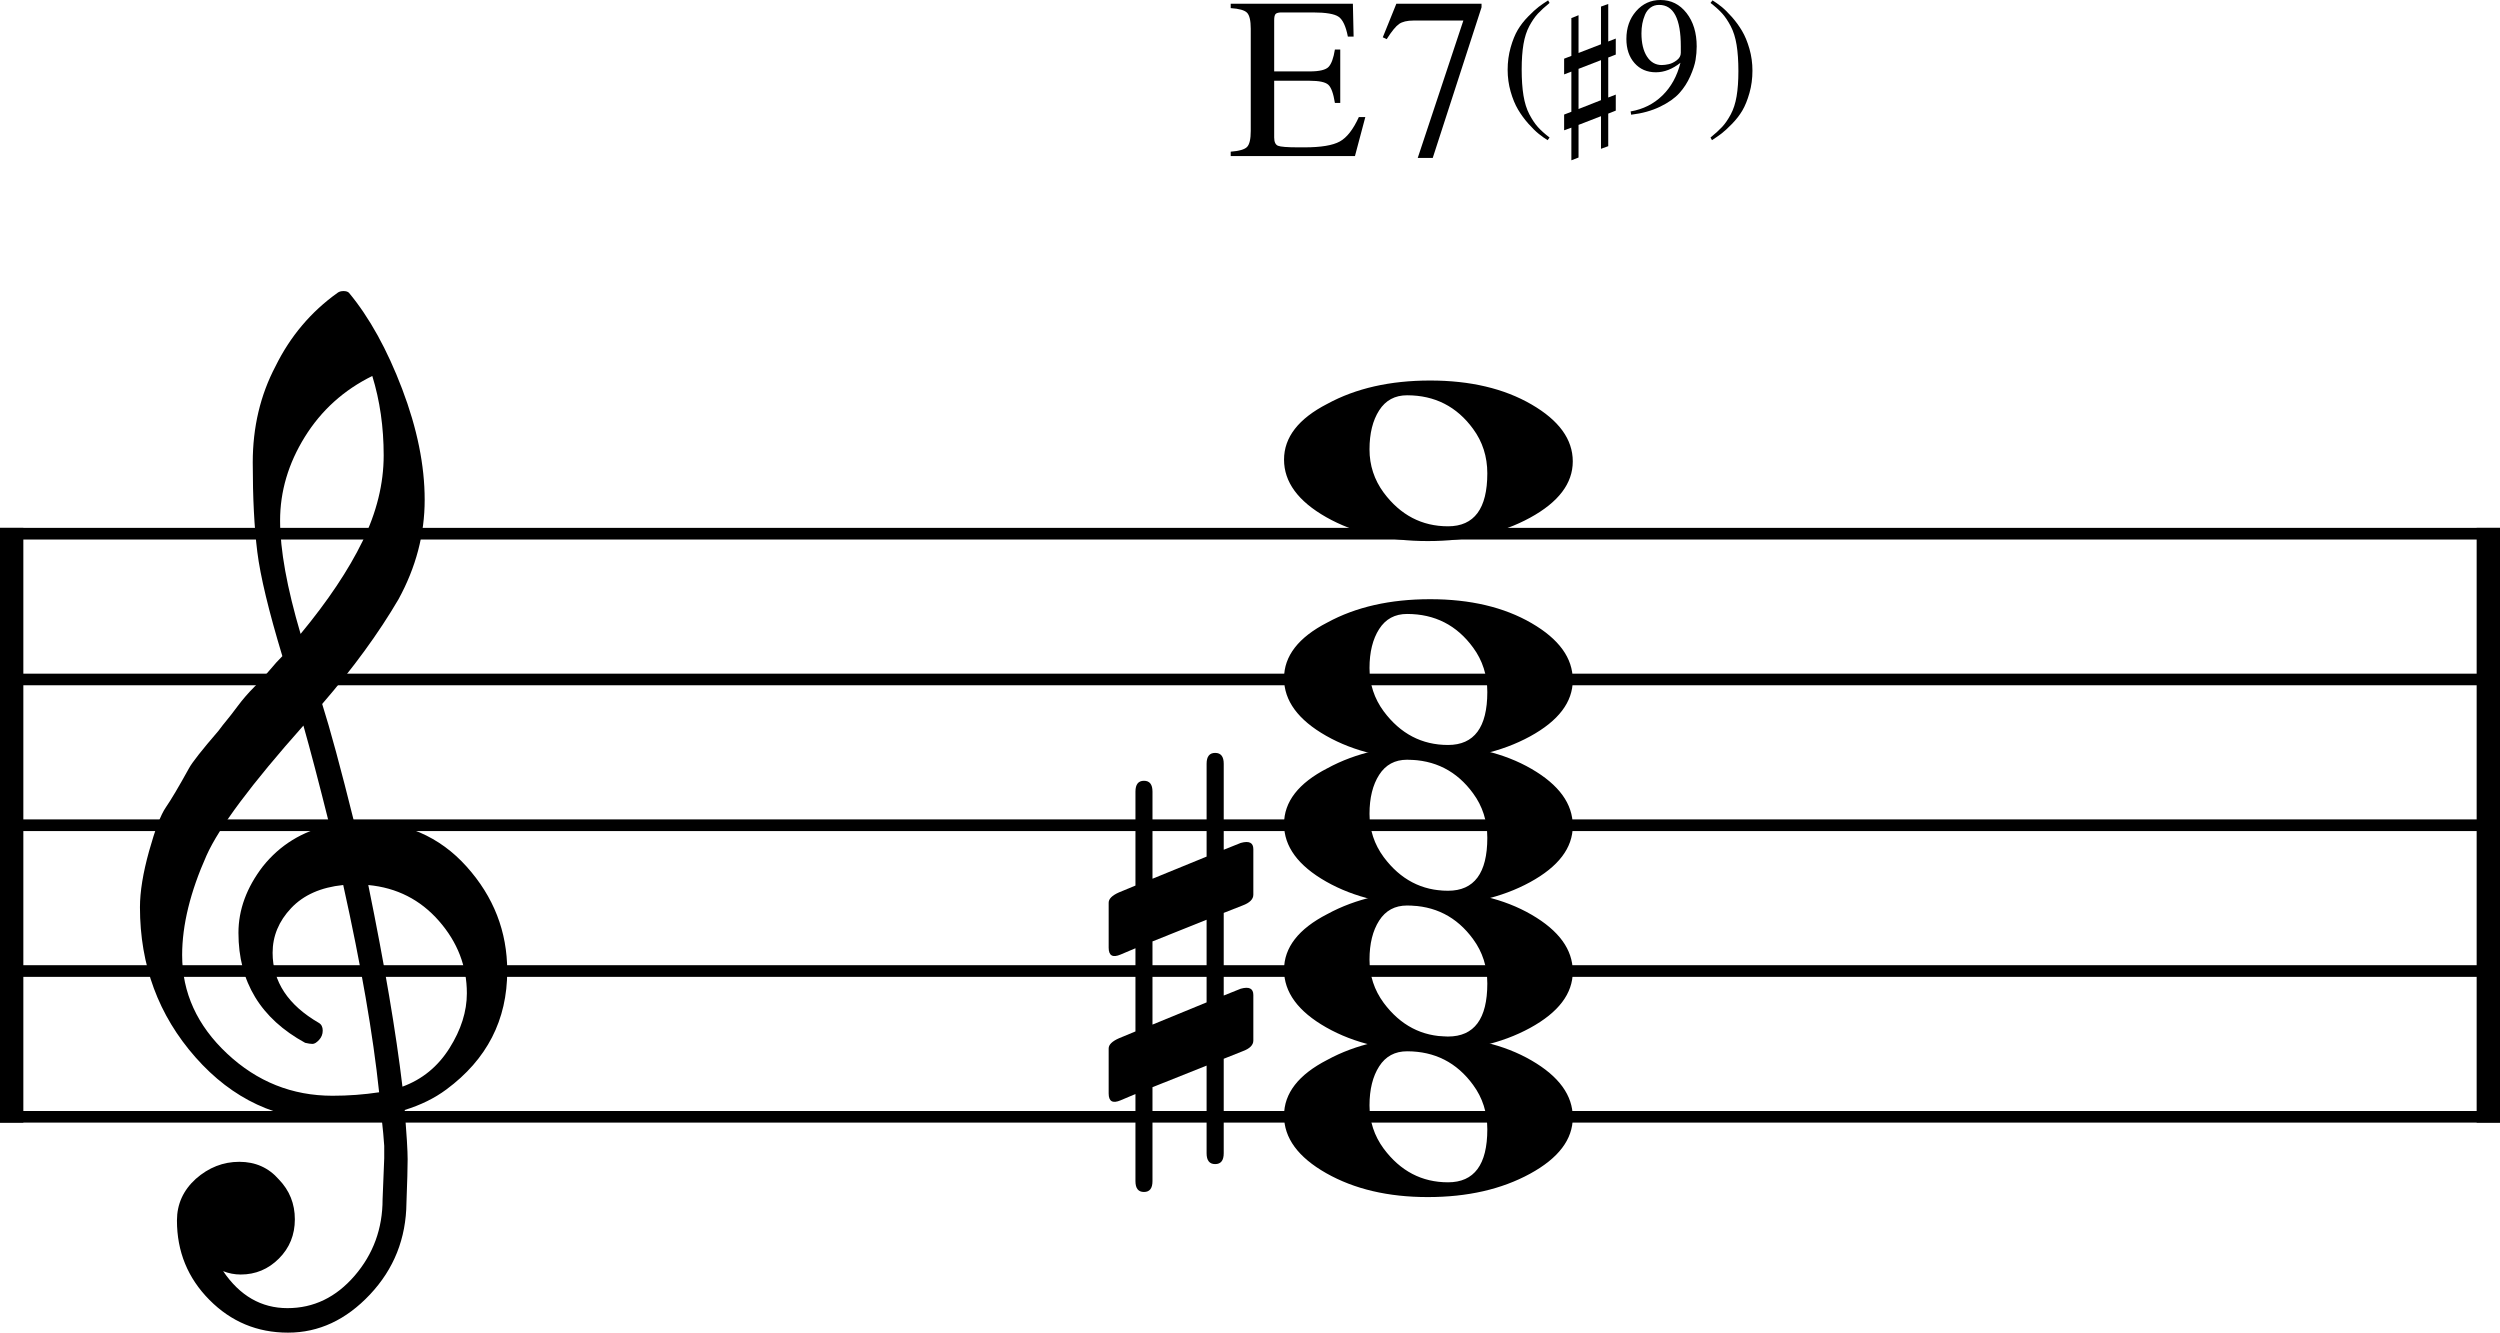 <?xml version="1.0" encoding="UTF-8" standalone="no"?>
<svg
   xmlns:dc="http://purl.org/dc/elements/1.1/"
   xmlns:cc="http://creativecommons.org/ns#"
   xmlns:rdf="http://www.w3.org/1999/02/22-rdf-syntax-ns#"
   xmlns:svg="http://www.w3.org/2000/svg"
   xmlns="http://www.w3.org/2000/svg"
   xmlns:sodipodi="http://sodipodi.sourceforge.net/DTD/sodipodi-0.dtd"
   xmlns:inkscape="http://www.inkscape.org/namespaces/inkscape"
   width="380.148"
   height="202.641"
   viewBox="0 0 380.148 202.641"
   version="1.2"
   id="svg1932"
   sodipodi:docname="01_E7(#9)の使い方-1.svg"
   inkscape:version="1.0 (4035a4fb49, 2020-05-01)">
  <defs
     id="defs1936" />
  <sodipodi:namedview
     inkscape:document-rotation="0"
     pagecolor="#ffffff"
     bordercolor="#666666"
     borderopacity="1"
     objecttolerance="10"
     gridtolerance="10"
     guidetolerance="10"
     inkscape:pageopacity="0"
     inkscape:pageshadow="2"
     inkscape:window-width="1855"
     inkscape:window-height="1057"
     id="namedview1934"
     showgrid="false"
     inkscape:zoom="0.53788465"
     inkscape:cx="740.99593"
     inkscape:cy="760.43211"
     inkscape:window-x="-8"
     inkscape:window-y="-8"
     inkscape:window-maximized="1"
     inkscape:current-layer="svg1932" />
  <title
     id="title2">61_E7(#9)の使い方 (1)</title>
  <desc
     id="desc4">Generated by MuseScore 3.6.2</desc>
  <polyline
     class="StaffLines"
     fill="none"
     stroke="#000000"
     stroke-width="1.77"
     stroke-linejoin="bevel"
     points="141.732,296.901 521.877,296.901"
     id="polyline6"
     transform="translate(-141.731,-215.749)" />
  <polyline
     class="StaffLines"
     fill="none"
     stroke="#000000"
     stroke-width="1.77"
     stroke-linejoin="bevel"
     points="141.732,319.068 521.877,319.068"
     id="polyline8"
     transform="translate(-141.731,-215.749)" />
  <polyline
     class="StaffLines"
     fill="none"
     stroke="#000000"
     stroke-width="1.77"
     stroke-linejoin="bevel"
     points="141.732,341.235 521.877,341.235"
     id="polyline10"
     transform="translate(-141.731,-215.749)" />
  <polyline
     class="StaffLines"
     fill="none"
     stroke="#000000"
     stroke-width="1.77"
     stroke-linejoin="bevel"
     points="141.732,363.402 521.877,363.402"
     id="polyline12"
     transform="translate(-141.731,-215.749)" />
  <polyline
     class="StaffLines"
     fill="none"
     stroke="#000000"
     stroke-width="1.77"
     stroke-linejoin="bevel"
     points="141.732,385.569 521.877,385.569"
     id="polyline14"
     transform="translate(-141.731,-215.749)" />
  <polyline
     class="BarLine"
     stroke="#000000"
     stroke-width="3.55"
     stroke-linejoin="bevel"
     points="143.506,296.014 143.506,386.455"
     id="polyline388"
     transform="translate(-141.731,-215.749)" />
  <polyline
     class="BarLine"
     stroke="#000000"
     stroke-width="3.55"
     stroke-linejoin="bevel"
     points="520.104,296.014 520.104,386.455"
     id="polyline390"
     transform="translate(-141.731,-215.749)" />
  <path
     class="Accidental"
     d="m 188.669,128.174 c 1.275,-0.351 1.912,-0.037 1.912,0.942 v 6.927 c 0,0.693 -0.55,1.242 -1.649,1.649 l -2.854,1.122 v 12.566 l 2.591,-1.039 c 1.275,-0.351 1.912,-0.032 1.912,0.956 v 6.927 c 0,0.693 -0.55,1.238 -1.649,1.635 l -2.854,1.136 v 14.367 c 0,1.099 -0.434,1.649 -1.302,1.649 -0.868,0 -1.302,-0.55 -1.302,-1.649 v -13.328 l -8.229,3.283 v 14.284 c 0,1.099 -0.432,1.649 -1.295,1.649 -0.864,0 -1.295,-0.55 -1.295,-1.649 v -13.245 l -2.258,0.956 c -1.21,0.517 -1.815,0.171 -1.815,-1.039 v -6.844 c 0,-0.573 0.522,-1.09 1.566,-1.552 l 2.508,-1.039 v -12.649 l -2.258,0.956 c -1.21,0.517 -1.815,0.171 -1.815,-1.039 v -6.844 c 0,-0.582 0.522,-1.104 1.566,-1.566 l 2.508,-1.039 v -14.284 c 0,-1.099 0.432,-1.649 1.295,-1.649 0.864,0 1.295,0.55 1.295,1.649 v 13.245 l 8.229,-3.367 v -14.118 c 0,-1.099 0.434,-1.649 1.302,-1.649 0.868,0 1.302,0.55 1.302,1.649 v 13.078 l 2.591,-1.039 m -13.425,14.977 v 12.649 l 8.229,-3.38 v -12.566 l -8.229,3.297"
     id="path558"
     style="stroke-width:0.887" />
  <path
     class="Note"
     d="m 210.407,174.669 c 2.54,3.408 5.8,5.112 9.781,5.112 3.981,0 5.971,-2.683 5.971,-8.049 0,-2.549 -0.72,-4.803 -2.161,-6.761 -2.485,-3.408 -5.833,-5.112 -10.044,-5.112 -1.847,0 -3.26,0.764 -4.239,2.293 -0.979,1.529 -1.469,3.507 -1.469,5.937 0,2.429 0.72,4.623 2.161,6.581 m -8.576,-13.508 c 4.332,-2.364 9.543,-3.547 15.635,-3.547 6.091,0 11.229,1.212 15.413,3.637 4.184,2.425 6.276,5.311 6.276,8.659 0,3.348 -2.166,6.204 -6.498,8.569 -4.332,2.364 -9.513,3.547 -15.545,3.547 -6.031,0 -11.183,-1.212 -15.455,-3.637 -4.272,-2.425 -6.408,-5.339 -6.408,-8.742 0,-3.404 2.194,-6.232 6.581,-8.486"
     id="path1054"
     style="stroke-width:0.887" />
  <path
     class="Note"
     d="m 210.407,152.502 c 2.54,3.408 5.8,5.112 9.781,5.112 3.981,0 5.971,-2.683 5.971,-8.049 0,-2.549 -0.72,-4.803 -2.161,-6.761 -2.485,-3.408 -5.833,-5.112 -10.044,-5.112 -1.847,0 -3.26,0.764 -4.239,2.293 -0.979,1.529 -1.469,3.507 -1.469,5.937 0,2.429 0.72,4.623 2.161,6.581 m -8.576,-13.508 c 4.332,-2.364 9.543,-3.547 15.635,-3.547 6.091,0 11.229,1.212 15.413,3.637 4.184,2.425 6.276,5.311 6.276,8.659 0,3.348 -2.166,6.204 -6.498,8.569 -4.332,2.364 -9.513,3.547 -15.545,3.547 -6.031,0 -11.183,-1.212 -15.455,-3.637 -4.272,-2.425 -6.408,-5.339 -6.408,-8.742 0,-3.404 2.194,-6.232 6.581,-8.486"
     id="path1056"
     style="stroke-width:0.887" />
  <path
     class="Note"
     d="m 210.407,130.335 c 2.54,3.408 5.8,5.112 9.781,5.112 3.981,0 5.971,-2.683 5.971,-8.049 0,-2.549 -0.72,-4.803 -2.161,-6.761 -2.485,-3.408 -5.833,-5.112 -10.044,-5.112 -1.847,0 -3.26,0.764 -4.239,2.293 -0.979,1.529 -1.469,3.507 -1.469,5.937 0,2.429 0.72,4.623 2.161,6.581 m -8.576,-13.508 c 4.332,-2.364 9.543,-3.547 15.635,-3.547 6.091,0 11.229,1.212 15.413,3.637 4.184,2.425 6.276,5.311 6.276,8.659 0,3.348 -2.166,6.204 -6.498,8.569 -4.332,2.364 -9.513,3.547 -15.545,3.547 -6.031,0 -11.183,-1.212 -15.455,-3.637 -4.272,-2.425 -6.408,-5.339 -6.408,-8.742 0,-3.404 2.194,-6.232 6.581,-8.486"
     id="path1058"
     style="stroke-width:0.887" />
  <path
     class="Note"
     d="m 210.407,108.168 c 2.54,3.408 5.8,5.112 9.781,5.112 3.981,0 5.971,-2.683 5.971,-8.049 0,-2.549 -0.72,-4.803 -2.161,-6.761 -2.485,-3.408 -5.833,-5.112 -10.044,-5.112 -1.847,0 -3.26,0.764 -4.239,2.293 -0.979,1.529 -1.469,3.507 -1.469,5.937 0,2.429 0.72,4.623 2.161,6.581 m -8.576,-13.508 c 4.332,-2.364 9.543,-3.547 15.635,-3.547 6.091,0 11.229,1.212 15.413,3.637 4.184,2.425 6.276,5.311 6.276,8.659 0,3.348 -2.166,6.204 -6.498,8.569 -4.332,2.364 -9.513,3.547 -15.545,3.547 -6.031,0 -11.183,-1.212 -15.455,-3.637 -4.272,-2.425 -6.408,-5.339 -6.408,-8.742 0,-3.404 2.194,-6.232 6.581,-8.486"
     id="path1060"
     style="stroke-width:0.887" />
  <path
     class="Note"
     d="m 210.407,74.917 c 2.54,3.408 5.8,5.112 9.781,5.112 3.981,0 5.971,-2.683 5.971,-8.049 0,-2.549 -0.72,-4.803 -2.161,-6.761 -2.485,-3.408 -5.833,-5.112 -10.044,-5.112 -1.847,0 -3.26,0.764 -4.239,2.293 -0.979,1.529 -1.469,3.507 -1.469,5.937 0,2.429 0.72,4.623 2.161,6.581 m -8.576,-13.508 c 4.332,-2.364 9.543,-3.547 15.635,-3.547 6.091,0 11.229,1.212 15.413,3.637 4.184,2.425 6.276,5.311 6.276,8.659 0,3.348 -2.166,6.204 -6.498,8.569 -4.332,2.364 -9.513,3.547 -15.545,3.547 -6.031,0 -11.183,-1.212 -15.455,-3.637 -4.272,-2.425 -6.408,-5.339 -6.408,-8.742 0,-3.404 2.194,-6.232 6.581,-8.486"
     id="path1062"
     style="stroke-width:0.887" />
  <path
     class="Clef"
     d="m 58.425,176.137 v -1.898 c -0.055,-0.979 -0.199,-2.508 -0.429,-4.586 -2.882,0.462 -5.449,0.693 -7.703,0.693 -8.082,0 -14.937,-3.191 -20.567,-9.573 C 24.097,154.391 21.282,146.785 21.282,137.955 c 0,-2.365 0.462,-5.207 1.385,-8.527 0.924,-3.32 1.776,-5.544 2.556,-6.671 0.78,-1.127 1.951,-3.103 3.512,-5.93 0.462,-0.868 1.963,-2.775 4.503,-5.722 0.462,-0.628 0.866,-1.145 1.212,-1.552 0.346,-0.406 0.907,-1.129 1.683,-2.168 0.776,-1.039 1.612,-2.007 2.508,-2.902 0.896,-0.896 1.69,-1.762 2.383,-2.598 0.693,-0.836 1.33,-1.54 1.912,-2.113 -2.078,-6.872 -3.348,-12.155 -3.81,-15.849 -0.462,-3.695 -0.693,-8.227 -0.693,-13.598 0,-5.371 1.154,-10.25 3.464,-14.637 2.244,-4.553 5.389,-8.275 9.435,-11.167 0.231,-0.175 0.533,-0.262 0.908,-0.262 0.374,0 0.649,0.088 0.824,0.262 3.113,3.751 5.81,8.627 8.091,14.631 2.281,6.004 3.422,11.619 3.422,16.847 0,5.228 -1.325,10.266 -3.976,15.115 -3.002,5.135 -6.872,10.446 -11.61,15.932 1.21,3.805 2.826,9.777 4.849,17.914 h 0.526 c 0.231,-0.055 0.43,-0.083 0.596,-0.083 6.53,0 11.857,2.295 15.981,6.886 4.124,4.59 6.186,9.887 6.186,15.891 0,7.444 -3.085,13.448 -9.255,18.011 -1.792,1.33 -3.902,2.369 -6.331,3.117 0.296,3.75 0.443,6.246 0.443,7.488 0,1.242 -0.06,3.452 -0.18,6.629 -0.055,5.422 -1.903,10.068 -5.542,13.938 -3.639,3.87 -7.795,5.805 -12.469,5.805 -4.673,0 -8.657,-1.66 -11.949,-4.981 -3.293,-3.32 -4.939,-7.345 -4.939,-12.074 0,-2.485 0.956,-4.595 2.868,-6.331 1.958,-1.727 4.163,-2.591 6.615,-2.591 2.452,0 4.459,0.896 6.02,2.688 1.616,1.672 2.425,3.69 2.425,6.054 0,2.365 -0.808,4.355 -2.425,5.971 -1.616,1.616 -3.551,2.425 -5.805,2.425 -0.924,0 -1.815,-0.171 -2.674,-0.513 2.54,3.75 5.8,5.625 9.781,5.625 3.981,0 7.387,-1.644 10.218,-4.932 2.831,-3.288 4.246,-7.158 4.246,-11.61 l 0.249,-6.234 m 2.771,-10.903 c 3.002,-1.099 5.385,-3.048 7.149,-5.846 1.764,-2.799 2.646,-5.583 2.646,-8.354 0,-4.101 -1.415,-7.768 -4.246,-11 -2.831,-3.233 -6.412,-5.052 -10.744,-5.459 2.484,12.183 4.216,22.402 5.195,30.66 M 27.697,145.228 c 0,5.717 2.279,10.712 6.837,14.983 4.558,4.272 9.899,6.408 16.023,6.408 2.42,0 4.784,-0.175 7.093,-0.526 -0.924,-8.774 -2.743,-19.281 -5.459,-31.519 -3.399,0.351 -6.038,1.522 -7.918,3.512 -1.88,1.99 -2.819,4.256 -2.819,6.796 0,4.387 2.341,7.939 7.024,10.654 0.397,0.231 0.596,0.621 0.596,1.171 0,0.55 -0.187,1.025 -0.561,1.427 -0.374,0.402 -0.704,0.603 -0.991,0.603 -0.286,0 -0.66,-0.055 -1.122,-0.166 -6.761,-3.694 -10.141,-9.269 -10.141,-16.722 0,-3.519 1.242,-6.895 3.727,-10.128 2.595,-3.233 5.971,-5.311 10.127,-6.234 -1.616,-6.465 -2.942,-11.518 -3.976,-15.157 -7.906,8.895 -12.815,15.475 -14.727,19.742 -2.475,5.542 -3.713,10.594 -3.713,15.157 M 56.611,57.17 c -4.332,2.134 -7.752,5.221 -10.259,9.262 -2.508,4.041 -3.761,8.283 -3.761,12.725 0,4.443 1.039,10.188 3.117,17.235 4.156,-5.025 7.301,-9.73 9.435,-14.118 2.134,-4.387 3.2,-8.73 3.2,-13.03 0,-4.299 -0.577,-8.324 -1.732,-12.074"
     id="path1380"
     style="stroke-width:0.887" />
  <path
     class="Harmony"
     d="m 193.751,20.906 c 0,0.677 0.192,1.097 0.578,1.258 0.385,0.162 1.416,0.242 3.094,0.242 h 0.953 c 2.489,0 4.273,-0.296 5.351,-0.89 1.078,-0.594 2.045,-1.834 2.899,-3.719 h 0.984 l -1.578,5.938 h -18.891 v -0.672 c 1.282,-0.094 2.11,-0.334 2.485,-0.719 0.375,-0.386 0.562,-1.198 0.562,-2.438 V 4.375 c 0,-1.239 -0.187,-2.052 -0.562,-2.437 -0.375,-0.386 -1.203,-0.62 -2.485,-0.703 V 0.563 h 18.578 l 0.11,5 h -0.875 C 204.652,4 204.186,2.998 203.555,2.555 c -0.63,-0.443 -1.94,-0.664 -3.929,-0.664 h -4.719 c -0.469,0 -0.779,0.075 -0.93,0.226 -0.151,0.151 -0.226,0.472 -0.226,0.961 v 7.782 h 5.39 c 1.49,0 2.451,-0.23 2.883,-0.688 0.432,-0.458 0.753,-1.339 0.961,-2.641 h 0.813 v 8.125 h -0.813 c -0.229,-1.448 -0.565,-2.372 -1.008,-2.773 -0.442,-0.401 -1.388,-0.602 -2.836,-0.602 h -5.39 v 8.625"
     id="path1568" />
  <path
     class="Harmony"
     d="M 225.282,0.563 V 1.11 l -7.422,22.906 h -2.281 l 6.937,-20.891 h -7.593 c -0.959,0 -1.688,0.175 -2.188,0.524 -0.5,0.349 -1.125,1.117 -1.875,2.304 l -0.594,-0.281 2.063,-5.109 h 12.953"
     id="path1570" />
  <path
     class="Harmony"
     d="m 235.325,21.316 c -0.43,-0.267 -0.879,-0.588 -1.346,-0.963 -0.467,-0.375 -0.995,-0.894 -1.585,-1.557 -0.59,-0.664 -1.109,-1.374 -1.558,-2.131 -0.449,-0.756 -0.825,-1.667 -1.129,-2.731 -0.304,-1.064 -0.456,-2.171 -0.456,-3.321 0,-1.194 0.152,-2.327 0.456,-3.398 0.304,-1.072 0.664,-1.96 1.079,-2.664 0.415,-0.705 0.943,-1.386 1.586,-2.041 0.642,-0.656 1.17,-1.143 1.585,-1.457 0.415,-0.315 0.897,-0.647 1.446,-0.996 l 0.223,0.389 c -0.734,0.601 -1.326,1.142 -1.774,1.624 -0.449,0.482 -0.881,1.109 -1.297,1.88 -0.415,0.771 -0.713,1.693 -0.895,2.765 -0.182,1.072 -0.273,2.349 -0.273,3.833 0,1.542 0.09,2.87 0.273,3.982 0.182,1.113 0.48,2.064 0.895,2.854 0.416,0.79 0.847,1.435 1.297,1.936 0.449,0.501 1.04,1.032 1.774,1.596 l -0.3,0.401"
     id="path1572"
     style="stroke-width:0.712" />
  <path
     class="Harmony"
     d="m 245.693,16.821 -1.146,0.456 v 4.951 l -1.101,0.4 v -4.961 l -3.415,1.324 v 4.962 l -1.09,0.423 V 19.413 l -1.101,0.4 v -2.392 l 1.101,-0.423 v -6.108 l -1.101,0.423 V 8.922 L 238.941,8.5 V 2.748 l 1.09,-0.434 V 8.055 l 3.415,-1.324 V 1.001 l 1.101,-0.4 v 5.707 l 1.146,-0.445 v 2.436 l -1.146,0.445 v 6.085 l 1.146,-0.445 v 2.436 m -2.247,-1.591 V 9.145 l -3.415,1.324 v 6.108 l 3.415,-1.346"
     id="path1574"
     style="stroke-width:0.712" />
  <path
     class="Harmony"
     d="m 248.03,17.444 -0.078,-0.501 c 1.899,-0.326 3.508,-1.133 4.829,-2.419 1.32,-1.287 2.236,-2.946 2.748,-4.979 -1.224,0.965 -2.47,1.447 -3.738,1.447 -1.342,0 -2.425,-0.468 -3.249,-1.402 -0.823,-0.935 -1.235,-2.158 -1.235,-3.671 0,-1.691 0.495,-3.101 1.485,-4.228 C 249.782,0.564 251.015,0 252.491,0 c 1.61,0 2.93,0.66 3.961,1.98 1.031,1.321 1.546,3.015 1.546,5.084 0,0.668 -0.058,1.35 -0.172,2.047 -0.115,0.697 -0.384,1.524 -0.807,2.481 -0.423,0.957 -0.975,1.813 -1.658,2.57 -0.683,0.756 -1.656,1.443 -2.921,2.058 -1.265,0.616 -2.735,1.024 -4.411,1.224 m 4.661,-7.554 c 0.318,0 0.676,-0.045 1.073,-0.134 0.397,-0.089 0.8,-0.287 1.208,-0.595 0.408,-0.308 0.612,-0.684 0.612,-1.129 V 7.064 c 0,-4.213 -1.098,-6.319 -3.293,-6.319 -0.512,0 -0.951,0.137 -1.318,0.412 -0.367,0.275 -0.646,0.636 -0.834,1.085 -0.189,0.449 -0.327,0.904 -0.412,1.368 -0.085,0.464 -0.128,0.951 -0.128,1.463 0,1.476 0.278,2.648 0.834,3.516 0.556,0.867 1.309,1.302 2.258,1.302"
     id="path1576"
     style="stroke-width:0.712" />
  <path
     class="Harmony"
     d="m 260.401,0.056 c 0.43,0.26 0.879,0.577 1.346,0.951 0.468,0.375 0.996,0.894 1.586,1.558 0.59,0.664 1.109,1.373 1.557,2.13 0.449,0.756 0.825,1.667 1.129,2.731 0.304,1.064 0.456,2.171 0.456,3.321 0,1.194 -0.152,2.327 -0.456,3.398 -0.304,1.072 -0.664,1.96 -1.079,2.665 -0.416,0.704 -0.944,1.385 -1.586,2.041 -0.642,0.656 -1.17,1.142 -1.585,1.457 -0.416,0.315 -0.898,0.651 -1.447,1.007 l -0.222,-0.401 c 0.734,-0.601 1.326,-1.142 1.774,-1.624 0.449,-0.482 0.881,-1.109 1.296,-1.88 0.416,-0.771 0.714,-1.692 0.896,-2.765 0.182,-1.072 0.273,-2.349 0.273,-3.832 0,-1.543 -0.091,-2.871 -0.273,-3.983 C 263.885,5.718 263.587,4.767 263.171,3.977 262.756,3.188 262.324,2.544 261.875,2.047 261.426,1.55 260.835,1.016 260.101,0.445 l 0.3,-0.389"
     id="path1578"
     style="stroke-width:0.712" />
</svg>
